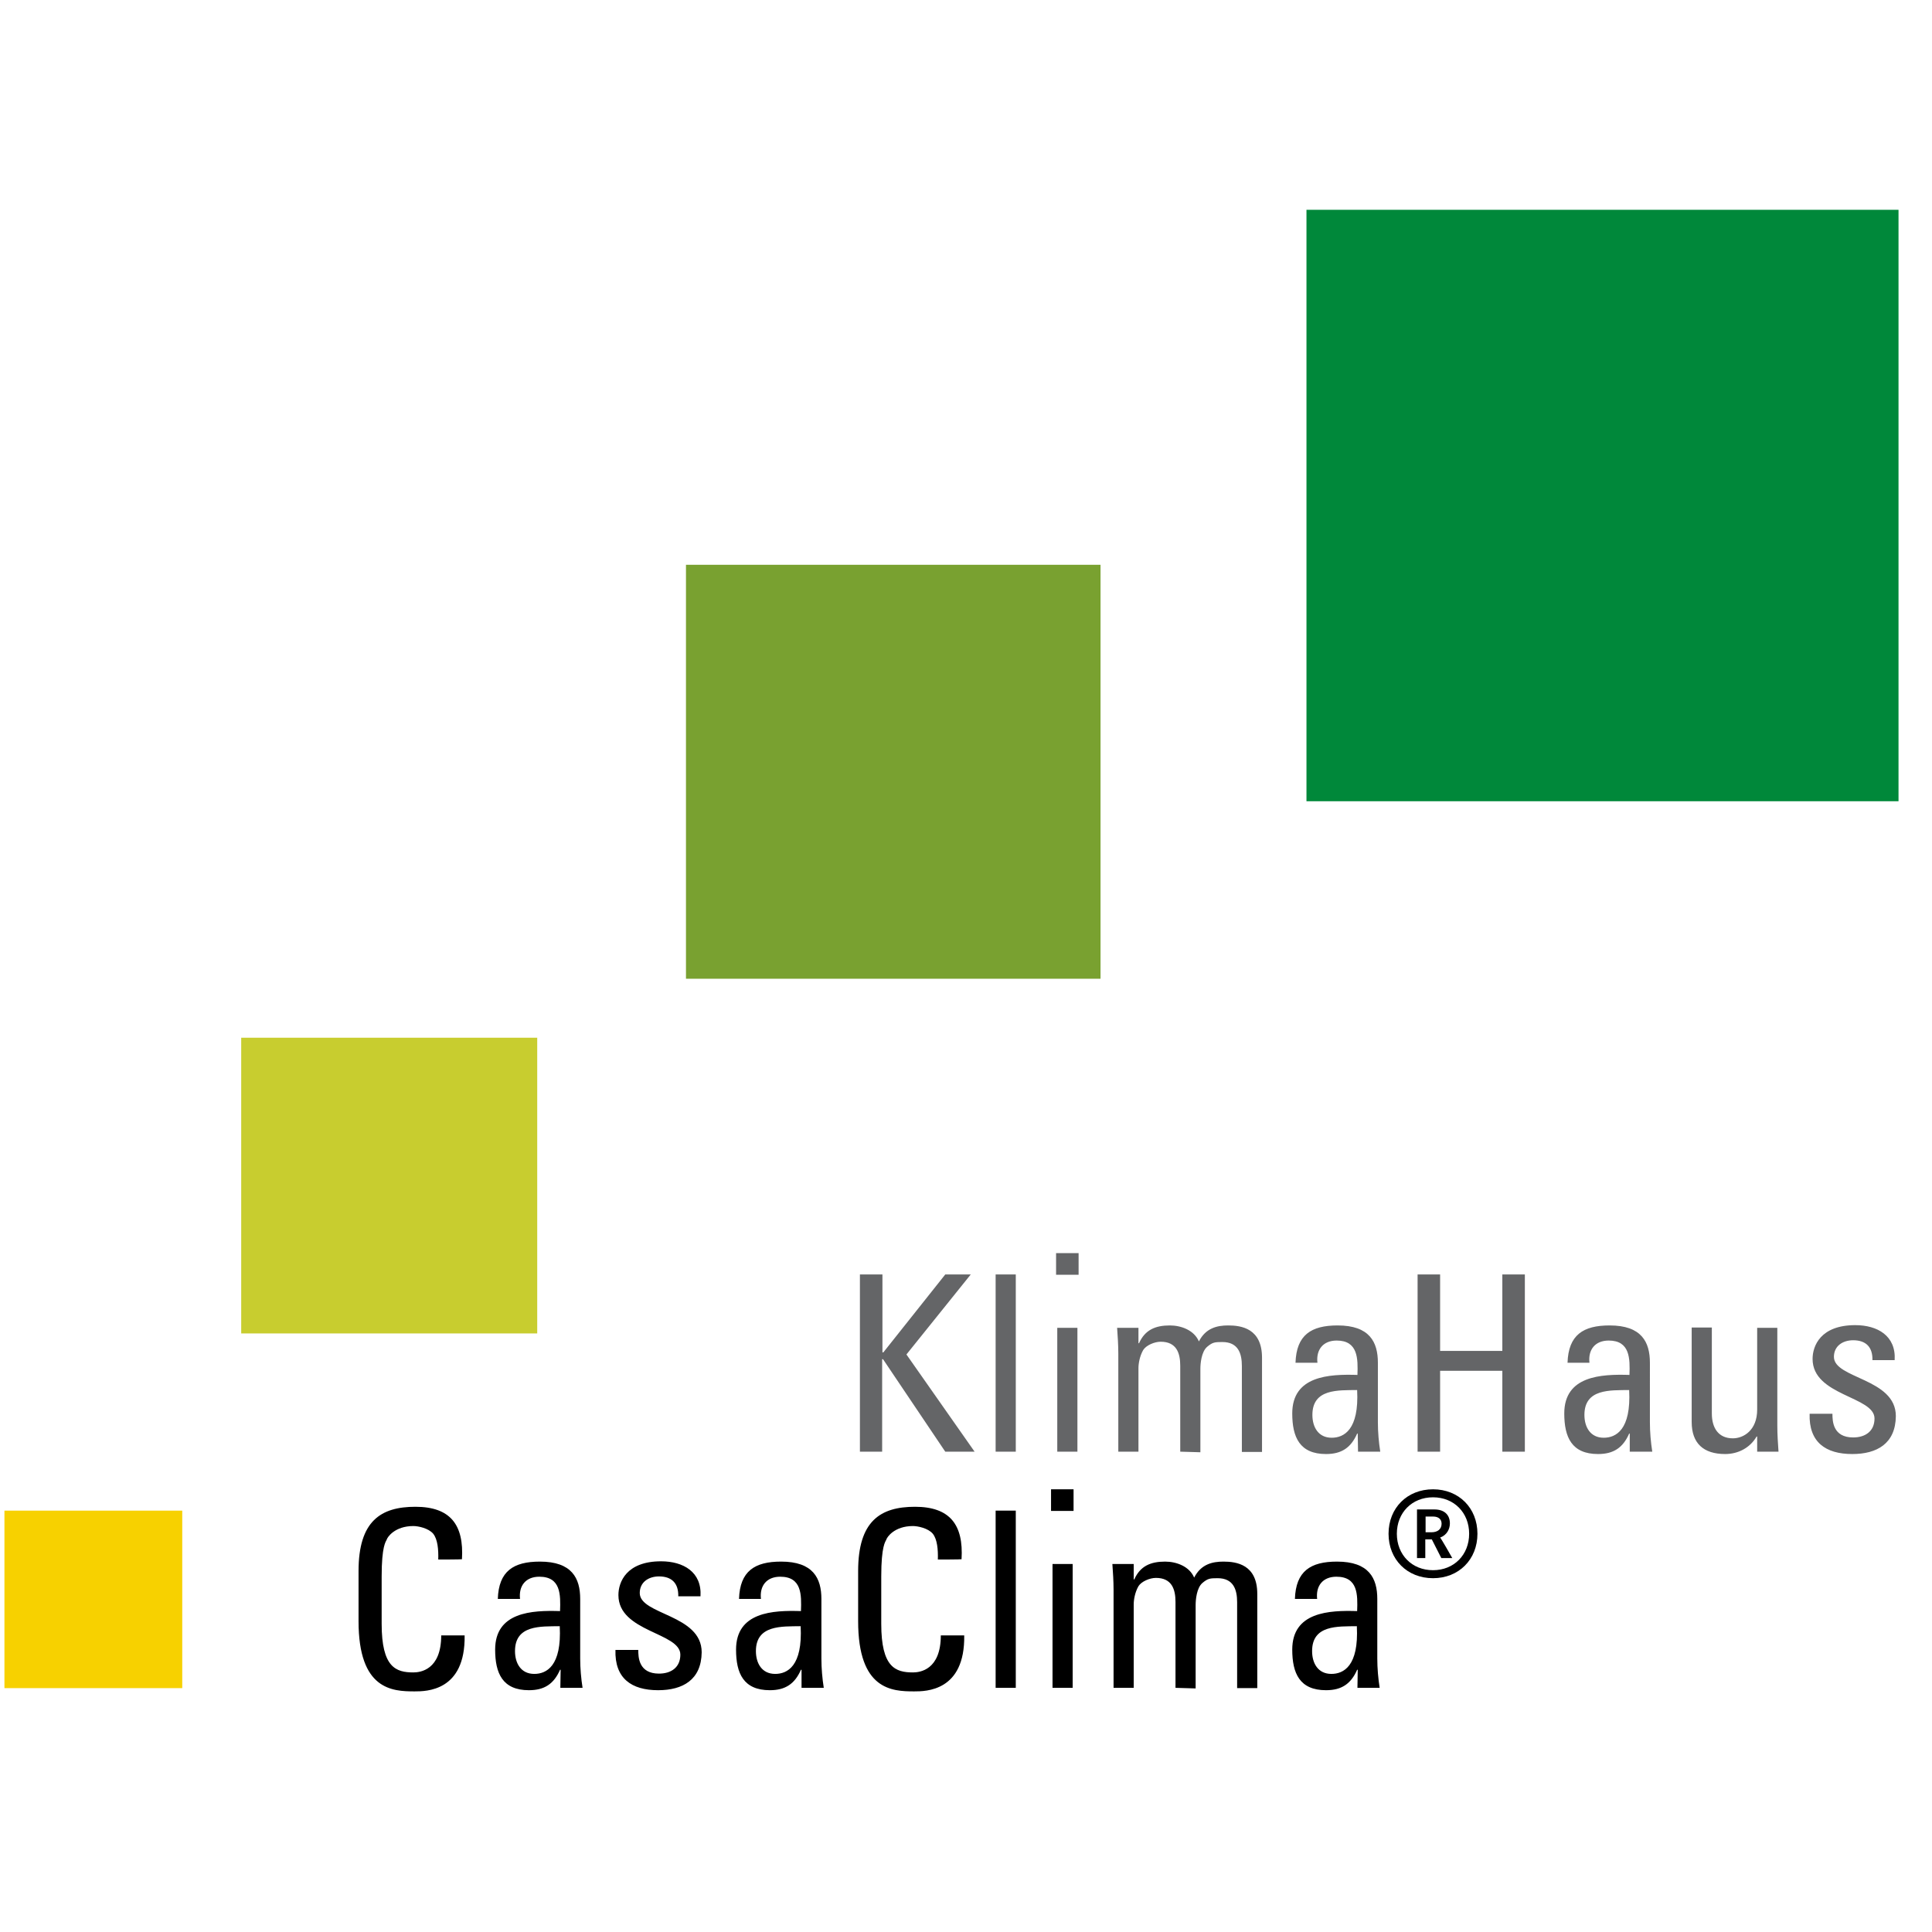 <?xml version="1.0" encoding="utf-8"?>
<!-- Generator: Adobe Illustrator 19.0.0, SVG Export Plug-In . SVG Version: 6.00 Build 0)  -->
<svg version="1.1" id="layer" xmlns="http://www.w3.org/2000/svg" xmlns:xlink="http://www.w3.org/1999/xlink" x="0px" y="0px"
	 viewBox="-153 -46 652 652" style="enable-background:new -153 -46 652 652;" xml:space="preserve">
<style type="text/css">
	.st0{fill:#F7D100;}
	.st1{fill:#C8CD2F;}
	.st2{fill:#79A130;}
	.st3{fill:#00883A;}
	.st4{fill:#646567;}
</style>
<path class="st0" d="M-151.5,463.8h60v59.9h-60V463.8z"/>
<path class="st1" d="M-71.6,304.2h99.9V404h-99.9V304.2z"/>
<path class="st2" d="M78.5,144.6h139.9v139.7H78.5V144.6z"/>
<path class="st3" d="M287.9,24.8h199.8v199.6H287.9V24.8z"/>
<path d="M345.6,471.6c0,8.7-6.3,15-15,15c-8.7,0-15-6.3-15-15c0-8.7,6.3-15,15-15C339.3,456.6,345.6,462.9,345.6,471.6z
	 M318.4,471.6c0,7.1,5.1,12.3,12.2,12.3c7.1,0,12.2-5.2,12.2-12.3c0-7.1-5.1-12.3-12.2-12.3C323.5,459.3,318.4,464.5,318.4,471.6z
	 M337.1,479.8h-3.7l-3.2-6.3h-2.2v6.3h-2.8v-16.4h5.9c3.3,0,5.2,1.8,5.2,4.7c0,1.8-0.9,3.9-3.3,4.8
	C333.2,472.9,337.1,479.8,337.1,479.8z M328.1,471.1h2c2,0,3.4-1,3.4-2.9c0-1.6-1.2-2.4-2.8-2.4h-2.6V471.1z"/>
<path class="st4" d="M137.2,443.9v-59.8h7.6v26.3h0.3l20.9-26.3h8.6l-21.7,27l23,32.8H166l-21-31.2h-0.3v31.2H137.2z M189.8,443.9
	h-6.8v-59.8h6.8V443.9z M203.4,376.9h7.6v7.3h-7.6V376.9z M210.6,443.9h-6.8v-41.8h6.8V443.9z M245.3,443.9v-29
	c0-4.2-1.2-8.1-6.6-8.1c-2.1,0-4.9,1.2-5.9,2.8c-1.2,2.1-1.6,4.6-1.6,6.1v28.2h-6.8v-33.1c0-2.9-0.2-5.8-0.4-8.7h7.2v5.2h0.2
	c2-4.5,5.5-6,10.4-6c3.8,0,8.2,1.6,9.8,5.4c2.3-4.5,6.1-5.4,9.9-5.4c4.4,0,11.4,1,11.4,10.9v31.8h-6.8v-29c0-4.2-1.2-8.1-6.6-8.1
	c-2.6,0-3.3,0.1-5.1,1.6c-2,1.7-2.3,5.8-2.3,7.4v28.2L245.3,443.9L245.3,443.9z M305.2,437.8H305c-2.1,4.8-5.3,6.9-10.5,6.9
	c-8.9,0-11.4-5.7-11.4-13.7c0-12.7,12.4-13.3,22-13c0.2-5.5,0.2-11.6-7-11.6c-4.6,0-7,3.1-6.5,7.5h-7.4c0.3-9.4,5.3-12.6,14.2-12.6
	c10.8,0,13.6,5.6,13.6,12.6V434c0,3.3,0.3,6.7,0.8,9.9h-7.5L305.2,437.8L305.2,437.8z M289.9,431.5c0,4.1,2,7.7,6.5,7.7
	c4.1,0,9.3-2.6,8.6-16.1C298.6,423.2,289.9,422.6,289.9,431.5z M325.4,443.9v-59.8h7.6v25.8h21v-25.8h7.6v59.8H354v-27.3h-21v27.3
	H325.4z M397,437.8h-0.2c-2.1,4.8-5.3,6.9-10.5,6.9c-8.9,0-11.4-5.7-11.4-13.7c0-12.7,12.4-13.3,22-13c0.2-5.5,0.2-11.6-7-11.6
	c-4.6,0-7,3.1-6.5,7.5h-7.4c0.3-9.4,5.3-12.6,14.2-12.6c10.8,0,13.6,5.6,13.6,12.6V434c0,3.3,0.3,6.7,0.8,9.9H397L397,437.8
	L397,437.8z M381.7,431.5c0,4.1,2,7.7,6.5,7.7c4.1,0,9.3-2.6,8.6-16.1C390.4,423.2,381.7,422.6,381.7,431.5z M440,402.1h6.8v33.1
	c0,2.9,0.2,5.8,0.4,8.7H440v-5.1h-0.2c-2.2,3.8-6.2,5.9-10.6,5.9c-7.3,0-11.3-3.6-11.3-10.8v-31.9h6.8v29c0,5,2.3,8.4,7.1,8.4
	c3.6,0,8.2-2.7,8.2-9.7C440,429.8,440,402.1,440,402.1z M472.1,444.7c-9,0-14.7-4-14.4-13.6h7.7c0,2.4,0.1,8,7,8
	c4.1,0,7.2-2.1,7.2-6.4c0-7.5-20.9-7.6-20.9-20.1c0-4.4,2.7-11.4,14.4-11.4c7.5,0,13.8,3.6,13.3,11.8h-7.5c0.1-4.4-2.2-6.7-6.5-6.7
	c-3.6,0-6.5,2-6.5,5.6c0,7.4,20.9,7.2,20.9,20C486.7,441.2,480.4,444.7,472.1,444.7z"/>
<path d="M-5.1,480.3c0.1-3.4-0.2-6.8-1.7-8.7c-1.6-1.9-5.1-2.6-6.7-2.6c-6.3,0-8.8,3.8-9,4.6c-0.3,0.7-1.7,2.1-1.7,12.4v16
	c0,14.7,4.8,16.4,10.7,16.4c2.3,0,9.4-0.8,9.4-12.5h7.9c0.3,18.9-13,18.9-16.9,18.9c-7.5,0-18.9-0.5-18.9-23.7v-16.9
	c0-16.9,7.5-21.7,19.2-21.7c11.8,0,16.4,6.1,15.7,17.7C2.8,480.3-5.1,480.3-5.1,480.3z M36.2,517.5H36c-2.1,4.8-5.3,6.9-10.5,6.9
	c-8.9,0-11.4-5.7-11.4-13.7c0-12.7,12.4-13.3,21.9-13c0.2-5.5,0.3-11.6-7-11.6c-4.6,0-7,3.1-6.5,7.5H15c0.3-9.4,5.3-12.6,14.2-12.6
	c10.8,0,13.6,5.6,13.6,12.6v20.1c0,3.3,0.3,6.7,0.8,9.9h-7.5L36.2,517.5L36.2,517.5z M20.8,511.2c0,4.1,2,7.7,6.5,7.7
	c4.1,0,9.3-2.6,8.6-16.1C29.5,502.9,20.8,502.3,20.8,511.2z M69.1,524.4c-9,0-14.7-4-14.4-13.6h7.7c0,2.4,0.1,8,7,8
	c4.1,0,7.2-2.1,7.2-6.4c0-7.5-20.9-7.6-20.9-20.1c0-4.4,2.7-11.4,14.4-11.4c7.5,0,13.8,3.6,13.3,11.8h-7.5c0.1-4.4-2.2-6.7-6.5-6.7
	c-3.6,0-6.5,2-6.5,5.6c0,7.4,20.9,7.2,20.9,20C83.7,520.9,77.4,524.4,69.1,524.4z M117.5,517.5h-0.2c-2.1,4.8-5.3,6.9-10.5,6.9
	c-8.9,0-11.4-5.7-11.4-13.7c0-12.7,12.4-13.3,21.9-13c0.2-5.5,0.3-11.6-7-11.6c-4.6,0-7,3.1-6.5,7.5h-7.4
	c0.3-9.4,5.3-12.6,14.2-12.6c10.8,0,13.6,5.6,13.6,12.6v20.1c0,3.3,0.3,6.7,0.8,9.9h-7.5L117.5,517.5L117.5,517.5z M102.1,511.2
	c0,4.1,2,7.7,6.5,7.7c4.1,0,9.3-2.6,8.6-16.1C110.9,502.9,102.1,502.3,102.1,511.2z M163.5,480.3c0.1-3.4-0.2-6.8-1.7-8.7
	c-1.6-1.9-5.1-2.6-6.7-2.6c-6.3,0-8.8,3.8-9,4.6c-0.3,0.7-1.7,2.1-1.7,12.4v16c0,14.7,4.8,16.4,10.7,16.4c2.3,0,9.4-0.8,9.4-12.5
	h7.9c0.3,18.9-13,18.9-16.9,18.9c-7.5,0-18.9-0.5-18.9-23.7v-16.9c0-16.9,7.5-21.7,19.2-21.7c11.8,0,16.4,6.1,15.7,17.7
	C171.4,480.3,163.5,480.3,163.5,480.3z M189.8,523.6H183v-59.8h6.8V523.6z M201.7,456.6h7.6v7.3h-7.6
	C201.7,463.9,201.7,456.6,201.7,456.6z M209,523.6h-6.8v-41.8h6.8V523.6z M243.7,523.6v-29c0-4.2-1.2-8.1-6.6-8.1
	c-2.1,0-4.9,1.2-5.9,2.8c-1.2,2.1-1.6,4.6-1.6,6.1v28.2h-6.8v-33.1c0-2.9-0.2-5.8-0.4-8.7h7.2v5.2h0.2c2-4.5,5.5-6,10.4-6
	c3.8,0,8.2,1.6,9.8,5.4c2.3-4.5,6.1-5.4,9.9-5.4c4.4,0,11.4,1,11.4,10.9v31.8h-6.8v-29c0-4.2-1.2-8.1-6.6-8.1
	c-2.6,0-3.3,0.1-5.1,1.6c-2,1.7-2.3,5.8-2.3,7.4v28.2L243.7,523.6L243.7,523.6z M305.2,517.5H305c-2.1,4.8-5.3,6.9-10.5,6.9
	c-8.9,0-11.4-5.7-11.4-13.7c0-12.7,12.4-13.3,21.9-13c0.2-5.5,0.3-11.6-7-11.6c-4.6,0-7,3.1-6.5,7.5H284c0.3-9.4,5.3-12.6,14.2-12.6
	c10.8,0,13.6,5.6,13.6,12.6v20.1c0,3.3,0.3,6.7,0.8,9.9h-7.5L305.2,517.5L305.2,517.5z M289.8,511.2c0,4.1,2,7.7,6.5,7.7
	c4.1,0,9.3-2.6,8.6-16.1C298.5,502.9,289.8,502.3,289.8,511.2z"/>
</svg>
